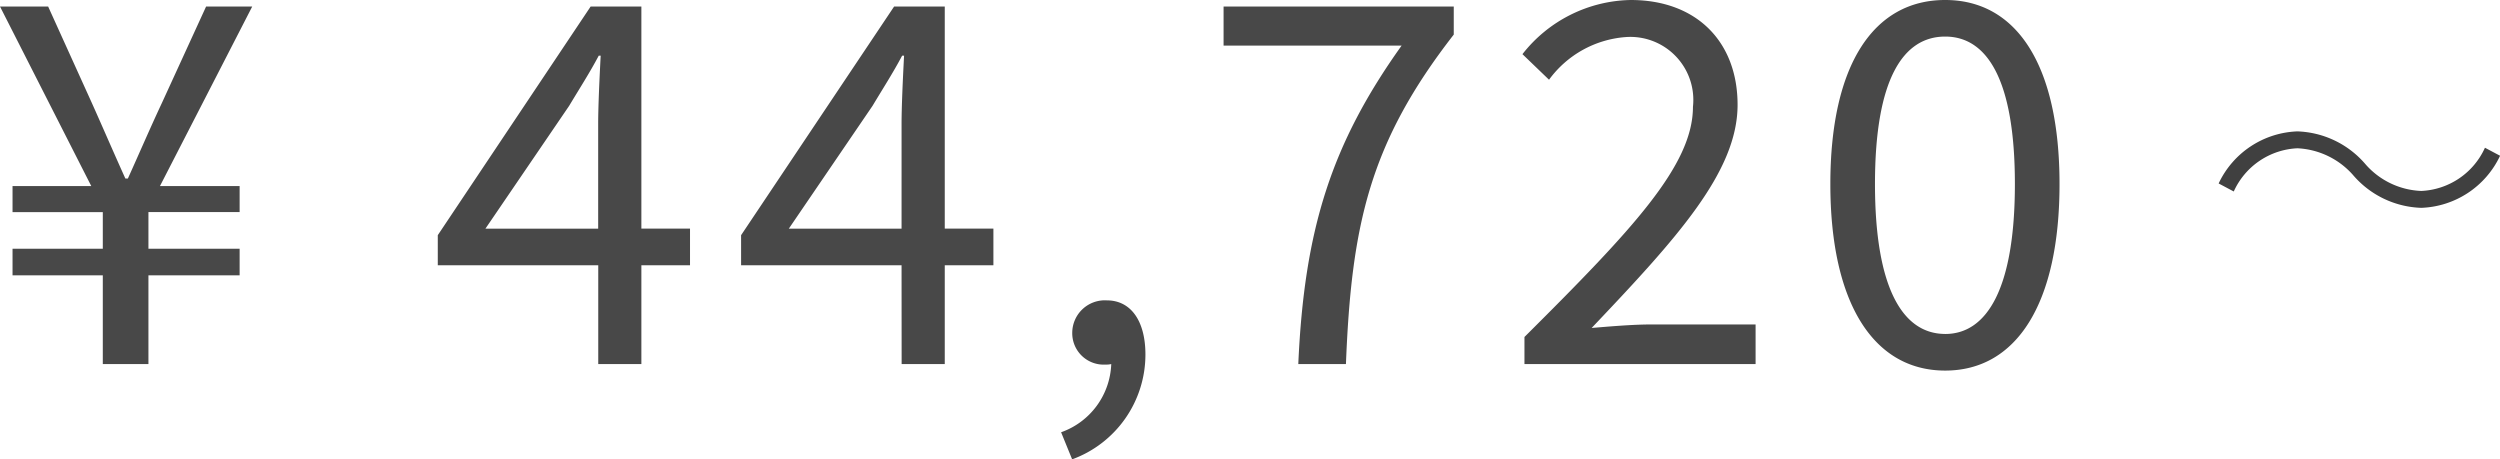<svg xmlns="http://www.w3.org/2000/svg" width="129.62" height="23.816" viewBox="0 0 129.62 23.816"><defs><style>.a{fill:#404040;}.b{fill:#484848;}</style></defs><g transform="translate(-0.676 -11.124)"><path class="a" d="M-8.288-5.76A4.851,4.851,0,0,0-4.784-4.1,4.7,4.7,0,0,0-.7-6.8l-.784-.416a3.81,3.81,0,0,1-3.3,2.24A4.045,4.045,0,0,1-7.712-6.4a4.851,4.851,0,0,0-3.5-1.664,4.7,4.7,0,0,0-4.08,2.7l.784.416a3.81,3.81,0,0,1,3.3-2.24A4.1,4.1,0,0,1-8.288-5.76Z" transform="translate(131 26)"/><path class="b" d="M6.006,0H8.372V-4.6H13.1V-5.98H8.372v-1.9H13.1V-9.23H8.97l4.784-9.308H11.362L9.074-13.546C8.476-12.272,7.93-11,7.306-9.62h-.13C6.552-11,6.006-12.272,5.434-13.546L3.172-18.538H.676L5.408-9.23H1.326v1.352h4.68v1.9H1.326V-4.6h4.68ZM25.844-7.02l4.342-6.37c.546-.91,1.066-1.716,1.534-2.6h.1c-.052.988-.13,2.574-.13,3.536V-7.02ZM31.694,0H33.93V-5.122h2.522v-1.9H33.93V-18.538H31.3L23.374-6.682v1.56h8.32Zm9.88-7.02,4.342-6.37c.546-.91,1.066-1.716,1.534-2.6h.1c-.052.988-.13,2.574-.13,3.536V-7.02ZM47.424,0H49.66V-5.122h2.522v-1.9H49.66V-18.538H47.034L39.1-6.682v1.56h8.32Zm8.84,4.94a5.786,5.786,0,0,0,3.8-5.434c0-1.742-.754-2.808-2-2.808a1.69,1.69,0,0,0-1.794,1.664A1.629,1.629,0,0,0,58.006.026,1.067,1.067,0,0,0,58.292,0a3.9,3.9,0,0,1-2.6,3.536ZM67.99,0h2.47c.286-7.228,1.222-11.466,5.59-17.082v-1.456H64.116v2.028h9.23C69.706-11.414,68.3-6.994,67.99,0ZM79.716,0H91.7V-2.054H86.32c-.988,0-2.132.1-3.12.182,4.394-4.628,7.566-8.086,7.566-11.57,0-3.276-2.132-5.434-5.538-5.434a7.289,7.289,0,0,0-5.616,2.808l1.378,1.326a5.421,5.421,0,0,1,3.952-2.21,3.266,3.266,0,0,1,3.51,3.614c0,3.042-3.146,6.37-8.736,11.934ZM101.53.338c3.692,0,5.928-3.458,5.928-9.672,0-6.188-2.236-9.542-5.928-9.542s-5.954,3.328-5.954,9.542S97.838.338,101.53.338Zm0-1.9c-2.184,0-3.64-2.34-3.64-7.774s1.456-7.644,3.64-7.644c2.158,0,3.614,2.21,3.614,7.644S103.688-1.56,101.53-1.56Z" transform="translate(0 30)"/></g></svg>